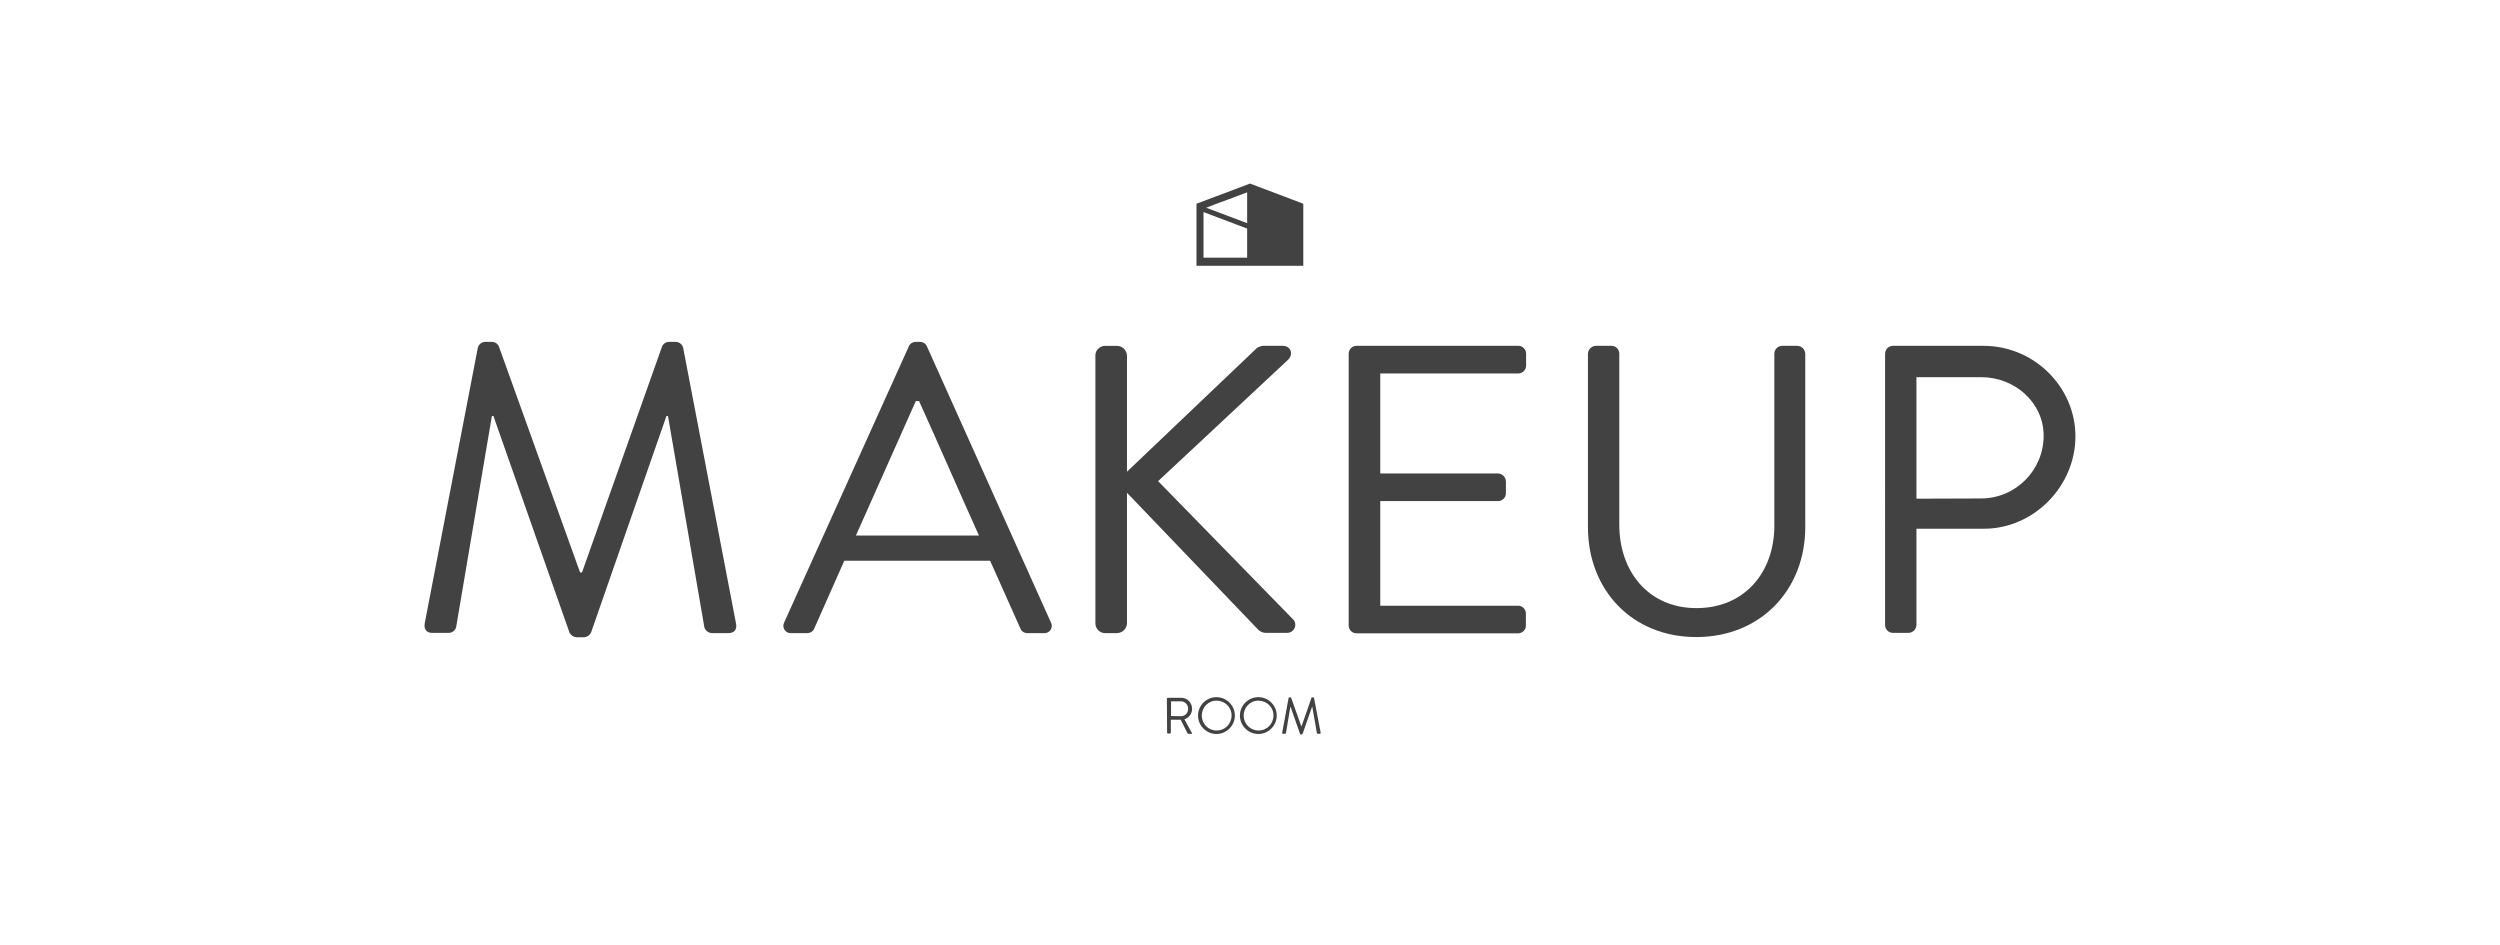 <?xml version="1.0" encoding="utf-8"?>
<!-- Generator: Adobe Illustrator 21.1.0, SVG Export Plug-In . SVG Version: 6.00 Build 0)  -->
<svg version="1.1" id="レイヤー_1" xmlns="http://www.w3.org/2000/svg" xmlns:xlink="http://www.w3.org/1999/xlink" x="0px"
	 y="0px" viewBox="0 0 1140 430.8" style="enable-background:new 0 0 1140 430.8;" xml:space="preserve">
<style type="text/css">
	.st0{fill:#424242;}
</style>
<title>top_アセット 22</title>
<path class="st0" d="M532.1,318.6c0-0.2,0.2-0.4,0.4-0.4h6c2.8-0.1,5,2.1,5.1,4.9v0.1c0,2.2-1.4,4.1-3.5,4.8l3.2,5.9
	c0.2,0.1,0.3,0.4,0.2,0.6s-0.4,0.3-0.5,0.1h-1.1c-0.2,0-0.3-0.1-0.4-0.2l-3.1-6.2h-4.5v5.9c0,0.2-0.2,0.4-0.4,0.4h-0.9
	c-0.2,0-0.4-0.2-0.4-0.4L532.1,318.6z M538.5,326.6c1.9,0,3.3-1.5,3.3-3.4s-1.5-3.4-3.3-3.4H534v6.7L538.5,326.6L538.5,326.6z"/>
<path class="st0" d="M554.7,317.9c4.6,0,8.4,3.8,8.4,8.4s-3.8,8.4-8.4,8.4c-4.6,0-8.4-3.8-8.4-8.4l0,0
	C546.3,321.7,550.1,317.9,554.7,317.9z M554.7,333.1c3.8,0.1,6.8-2.9,6.9-6.7c0.1-3.8-2.9-6.8-6.7-6.9s-6.8,2.9-6.9,6.7
	c0,0.1,0,0.1,0,0.2C548.1,330.1,551,333.1,554.7,333.1z"/>
<path class="st0" d="M573.8,317.9c4.6,0,8.4,3.8,8.4,8.4s-3.8,8.4-8.4,8.4c-4.6,0-8.4-3.8-8.4-8.4l0,0
	C565.4,321.7,569.2,317.9,573.8,317.9z M573.8,333.1c3.8,0.1,6.8-2.9,6.9-6.7s-2.9-6.8-6.7-6.9s-6.8,2.9-6.9,6.7c0,0.1,0,0.1,0,0.2
	C567.2,330.1,570.1,333.1,573.8,333.1z"/>
<path class="st0" d="M587.6,318.3c0-0.2,0.2-0.3,0.4-0.3h0.4c0.2,0,0.4,0.1,0.4,0.3l4.6,12.9h0.1l4.5-12.9c0-0.2,0.2-0.3,0.4-0.3
	h0.4c0.2,0,0.4,0.1,0.4,0.3l3,15.7c0.1,0.3-0.1,0.6-0.4,0.6h-0.9c-0.2,0-0.3-0.1-0.4-0.3l-2.1-12h-0.1l-4.3,12.3
	c-0.1,0.2-0.2,0.3-0.4,0.3h-0.4c-0.2,0-0.3-0.1-0.4-0.3l-4.3-12.3h-0.1l-2,12c-0.1,0.2-0.2,0.3-0.4,0.3h-0.9c-0.4,0-0.5-0.2-0.4-0.6
	L587.6,318.3z"/>
<g>
	<path class="st0" d="M594.3,121.2V92.9L570,83.7l-10.8,4.1l-5.1,1.9l-8.5,3.2v28.3h48.9H594.3z M560.2,90.9l8.5-3.2v29.8h-19.9
		V95.2l5.4-2.1L560.2,90.9z M591,117.5h-20V87.6l19.9,7.5v22.3L591,117.5L591,117.5z"/>
	<line class="st0" x1="547.8" y1="94.7" x2="570.2" y2="103.2"/>
	
		<rect x="557.9" y="87.1" transform="matrix(0.353 -0.935 0.935 0.353 268.794 586.992)" class="st0" width="2.3" height="23.9"/>
	<polygon class="st0" points="593.6,119.7 570.1,119.7 570.1,86.3 593.6,95 	"/>
</g>
<g>
	<path class="st0" d="M217.9,158.5c0.4-1.5,1.8-2.6,3.4-2.6h3c1.4,0,2.6,0.8,3.2,2.1l37,103h0.9l36.5-103c0.6-1.3,1.8-2.1,3.2-2.1h3
		c1.6,0,3,1.1,3.4,2.6l24.1,125.7c0.6,2.6-0.6,4.5-3.4,4.5h-7.6c-1.6-0.1-2.9-1.1-3.4-2.6l-16.6-96.4h-0.7l-34.4,98.8
		c-0.6,1.2-1.8,2-3.2,2.1h-3.4c-1.4-0.1-2.6-0.9-3.2-2.1L225,189.7h-0.7L208,286c-0.4,1.5-1.8,2.6-3.4,2.6h-7.5
		c-2.8,0-3.9-1.9-3.4-4.5L217.9,158.5z"/>
	<path class="st0" d="M357.6,283.8L414.4,158c0.5-1.3,1.8-2.1,3.2-2.1h1.9c1.4,0,2.7,0.8,3.2,2.1l56.5,125.8
		c0.9,1.6,0.3,3.6-1.3,4.5c-0.6,0.3-1.3,0.5-1.9,0.4h-7.5c-1.4,0-2.7-0.8-3.2-2.1l-13.8-30.9H385l-13.7,30.9
		c-0.5,1.3-1.8,2.1-3.2,2.1h-7.5c-1.8,0.1-3.3-1.4-3.4-3.2C357.2,285,357.3,284.4,357.6,283.8z M446.4,244.2
		c-9.2-20.4-18.1-41-27.3-61.3h-1.5l-27.3,61.3H446.4z"/>
	<path class="st0" d="M499.5,162.2c-0.1-2.4,1.9-4.4,4.3-4.5c0.1,0,0.1,0,0.2,0h5.4c2.5,0.1,4.4,2,4.5,4.5v52.9l58.3-55.5
		c0.9-1.1,2.2-1.7,3.6-1.9h9.2c3.4,0,5.2,3.7,2.2,6.5l-59.1,55.2l61.9,63.4c1.2,1.7,0.7,4-0.9,5.1c-0.7,0.5-1.5,0.7-2.3,0.7h-9.5
		c-1.3,0-2.5-0.5-3.4-1.3l-60-62.6v59.5c-0.1,2.5-2,4.4-4.5,4.5H504c-2.4,0.1-4.4-1.9-4.5-4.3c0-0.1,0-0.1,0-0.2V162.2z"/>
	<path class="st0" d="M615,161.3c0-2,1.6-3.6,3.6-3.6l0,0h73.7c1.9-0.1,3.5,1.5,3.6,3.4c0,0.1,0,0.1,0,0.2v5.4c0,2-1.6,3.6-3.6,3.6
		l0,0h-62.9v45.6h53.7c2,0.1,3.5,1.6,3.6,3.6v5.4c0,2-1.6,3.6-3.6,3.6l0,0h-53.7v47.7h62.8c1.9-0.1,3.5,1.5,3.6,3.4
		c0,0.1,0,0.1,0,0.2v5.4c0.1,1.9-1.5,3.5-3.4,3.6c-0.1,0-0.1,0-0.2,0h-73.6c-2,0-3.6-1.6-3.6-3.6l0,0L615,161.3L615,161.3z"/>
	<path class="st0" d="M724.1,161.3c0.1-2,1.6-3.5,3.6-3.6h7.1c2,0,3.6,1.6,3.6,3.6v78c0,21.3,13.3,38,35.2,38s35.5-16.3,35.5-37.6
		v-78.4c0-2,1.6-3.6,3.6-3.6h6.9c2,0.1,3.5,1.6,3.6,3.6v79.1c0,28.4-20.2,50.1-49.7,50.1s-49.4-21.7-49.4-50.1L724.1,161.3z"/>
	<path class="st0" d="M859.6,161.3c0-2,1.6-3.6,3.6-3.6h41.3c23,0,41.9,18.7,41.9,41.3s-18.9,42.1-41.7,42.1h-30.8V285
		c-0.1,2-1.6,3.5-3.6,3.6h-7.1c-2,0-3.6-1.6-3.6-3.6L859.6,161.3z M903.5,227.3c15.7-0.1,28.4-12.9,28.4-28.6
		c0-15.1-13.1-26.7-28.4-26.7h-29.6v55.4L903.5,227.3z"/>
</g>
</svg>
